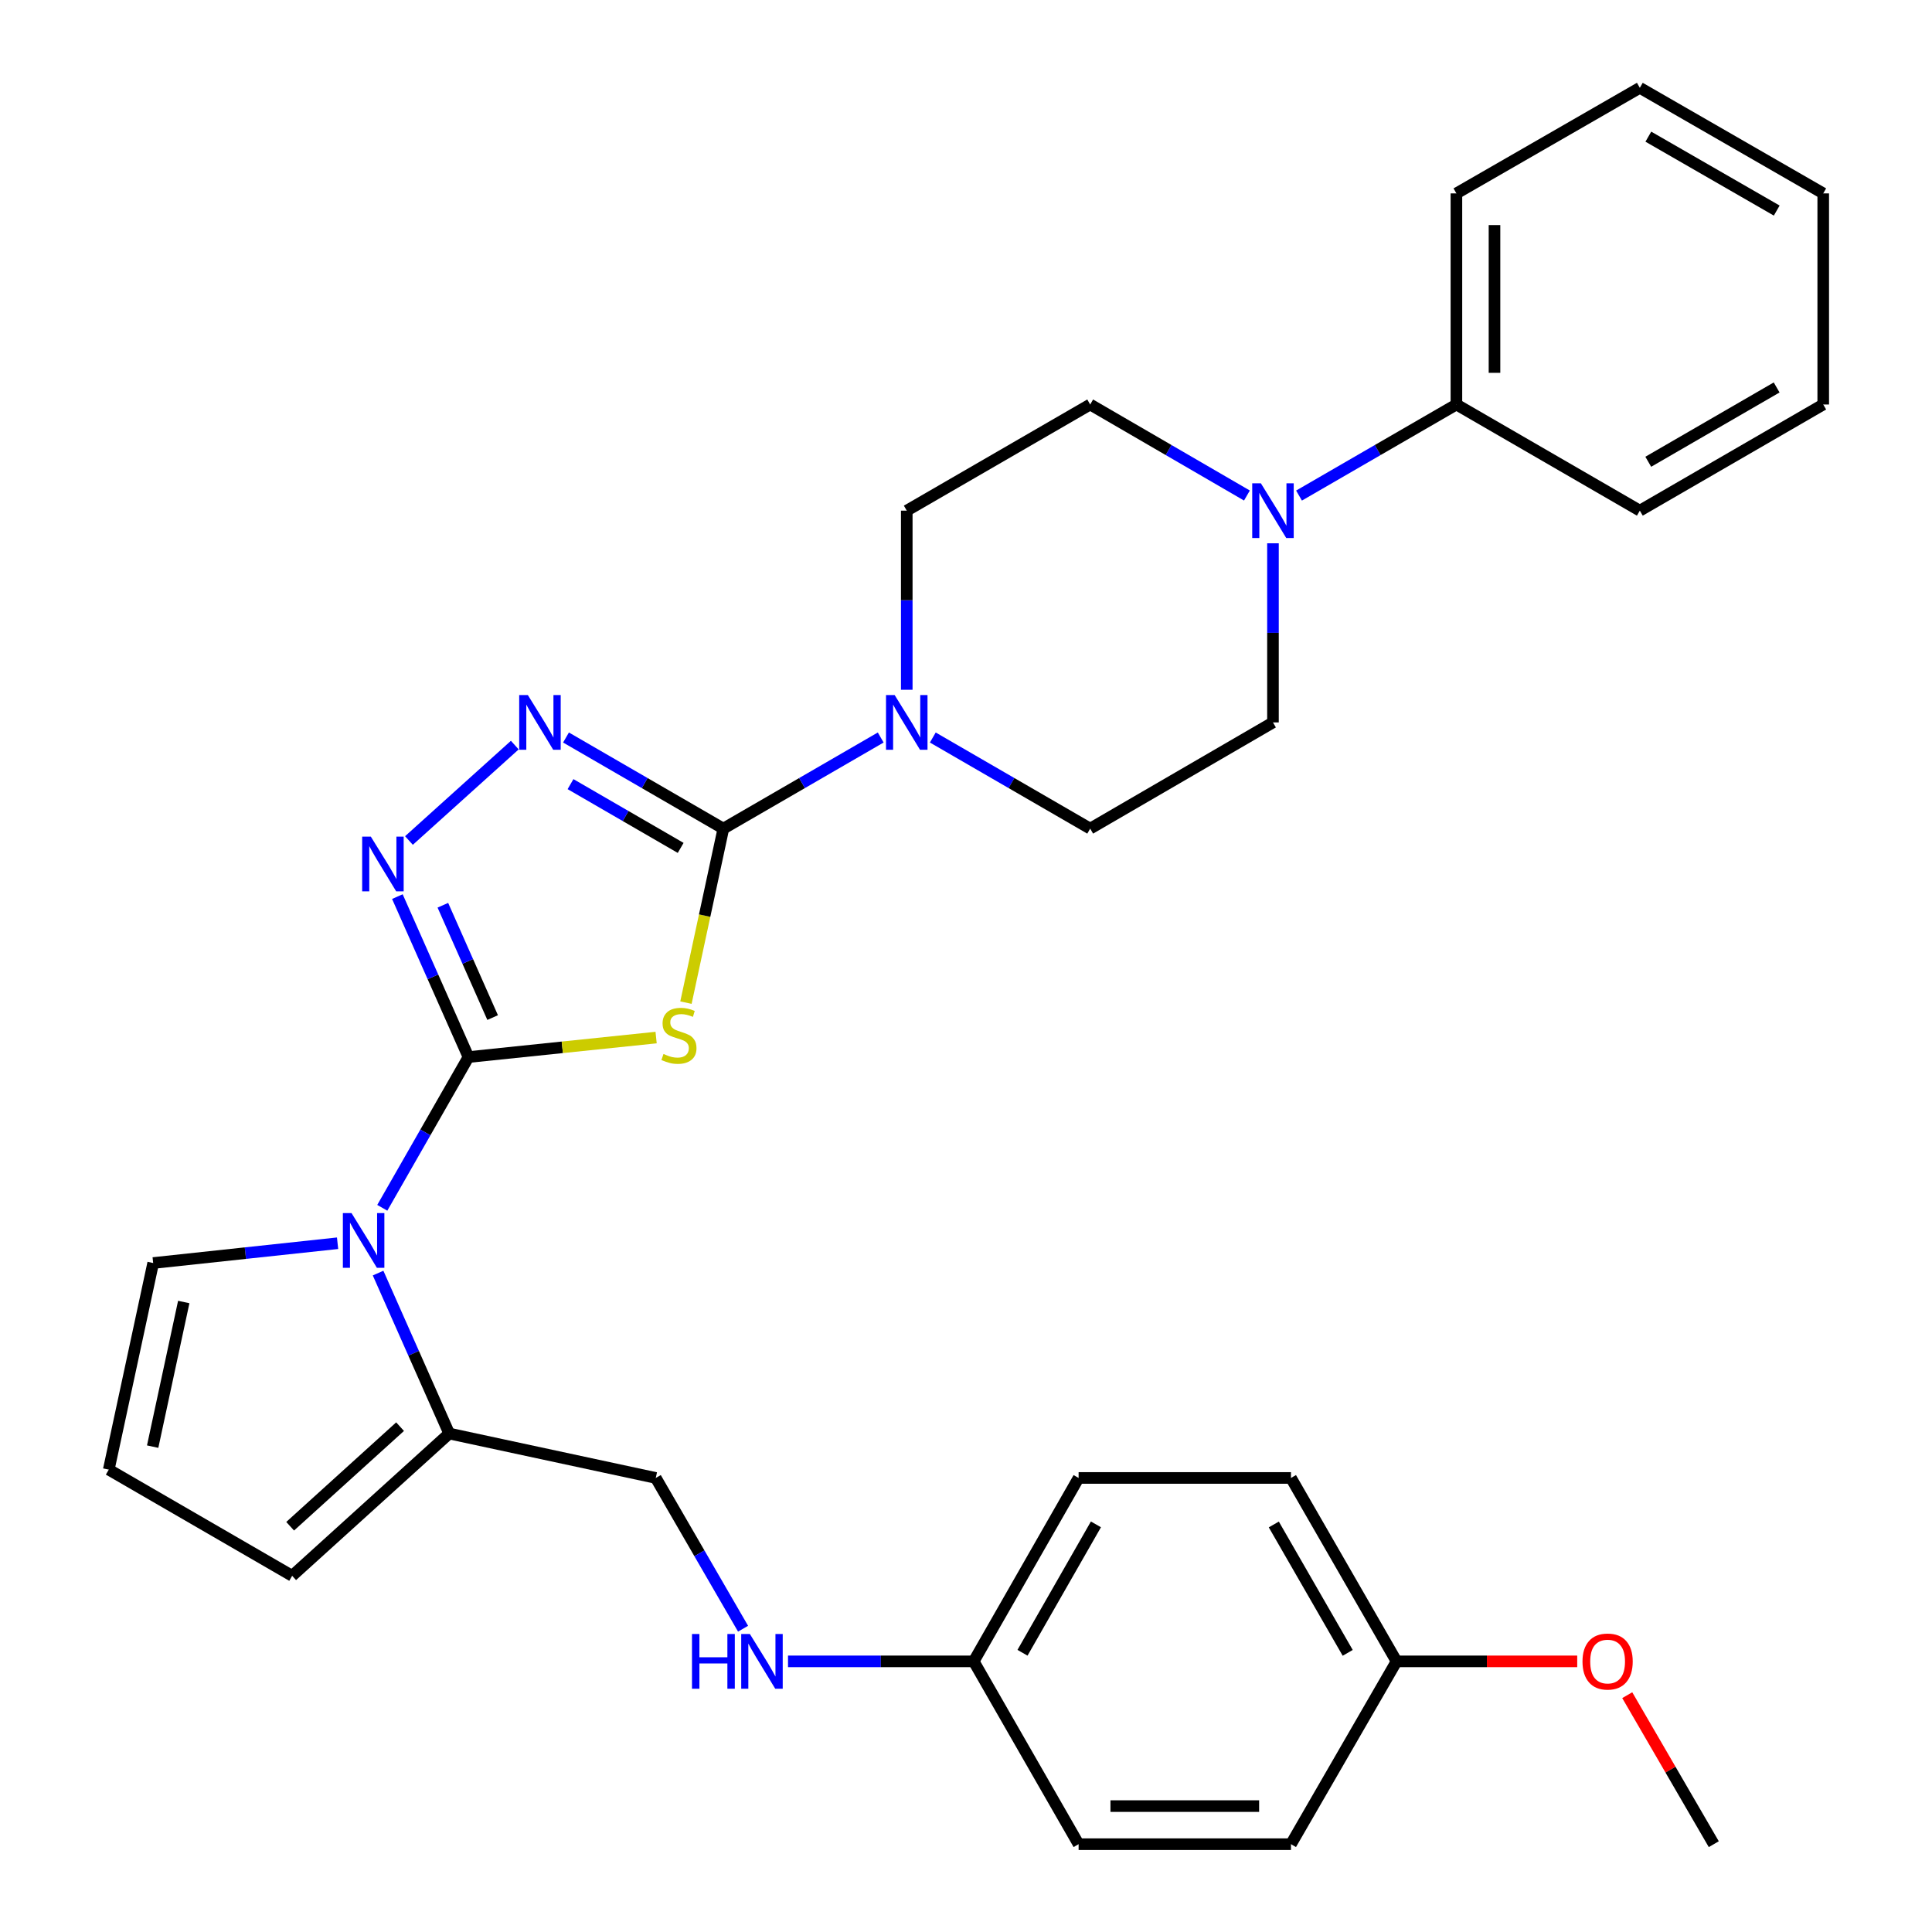 <?xml version='1.0' encoding='iso-8859-1'?>
<svg version='1.1' baseProfile='full'
              xmlns='http://www.w3.org/2000/svg'
                      xmlns:rdkit='http://www.rdkit.org/xml'
                      xmlns:xlink='http://www.w3.org/1999/xlink'
                  xml:space='preserve'
width='1000px' height='1000px' viewBox='0 0 1000 1000'>
<!-- END OF HEADER -->
<rect style='opacity:1.0;fill:#FFFFFF;stroke:none' width='1000' height='1000' x='0' y='0'> </rect>
<path class='bond-0' d='M 242.484,547.136 L 291.043,542.088' style='fill:none;fill-rule:evenodd;stroke:#000000;stroke-width:6px;stroke-linecap:butt;stroke-linejoin:miter;stroke-opacity:1' />
<path class='bond-0' d='M 291.043,542.088 L 339.602,537.04' style='fill:none;fill-rule:evenodd;stroke:#CCCC00;stroke-width:6px;stroke-linecap:butt;stroke-linejoin:miter;stroke-opacity:1' />
<path class='bond-2' d='M 242.484,547.136 L 224.083,505.61' style='fill:none;fill-rule:evenodd;stroke:#000000;stroke-width:6px;stroke-linecap:butt;stroke-linejoin:miter;stroke-opacity:1' />
<path class='bond-2' d='M 224.083,505.61 L 205.682,464.084' style='fill:none;fill-rule:evenodd;stroke:#0000FF;stroke-width:6px;stroke-linecap:butt;stroke-linejoin:miter;stroke-opacity:1' />
<path class='bond-2' d='M 254.987,526.692 L 242.106,497.624' style='fill:none;fill-rule:evenodd;stroke:#000000;stroke-width:6px;stroke-linecap:butt;stroke-linejoin:miter;stroke-opacity:1' />
<path class='bond-2' d='M 242.106,497.624 L 229.225,468.556' style='fill:none;fill-rule:evenodd;stroke:#0000FF;stroke-width:6px;stroke-linecap:butt;stroke-linejoin:miter;stroke-opacity:1' />
<path class='bond-3' d='M 242.484,547.136 L 220.177,586.148' style='fill:none;fill-rule:evenodd;stroke:#000000;stroke-width:6px;stroke-linecap:butt;stroke-linejoin:miter;stroke-opacity:1' />
<path class='bond-3' d='M 220.177,586.148 L 197.869,625.159' style='fill:none;fill-rule:evenodd;stroke:#0000FF;stroke-width:6px;stroke-linecap:butt;stroke-linejoin:miter;stroke-opacity:1' />
<path class='bond-1' d='M 355.043,518.958 L 364.725,473.924' style='fill:none;fill-rule:evenodd;stroke:#CCCC00;stroke-width:6px;stroke-linecap:butt;stroke-linejoin:miter;stroke-opacity:1' />
<path class='bond-1' d='M 364.725,473.924 L 374.407,428.891' style='fill:none;fill-rule:evenodd;stroke:#000000;stroke-width:6px;stroke-linecap:butt;stroke-linejoin:miter;stroke-opacity:1' />
<path class='bond-5' d='M 374.407,428.891 L 415.13,405.312' style='fill:none;fill-rule:evenodd;stroke:#000000;stroke-width:6px;stroke-linecap:butt;stroke-linejoin:miter;stroke-opacity:1' />
<path class='bond-5' d='M 415.13,405.312 L 455.853,381.732' style='fill:none;fill-rule:evenodd;stroke:#0000FF;stroke-width:6px;stroke-linecap:butt;stroke-linejoin:miter;stroke-opacity:1' />
<path class='bond-31' d='M 374.407,428.891 L 333.684,405.312' style='fill:none;fill-rule:evenodd;stroke:#000000;stroke-width:6px;stroke-linecap:butt;stroke-linejoin:miter;stroke-opacity:1' />
<path class='bond-31' d='M 333.684,405.312 L 292.961,381.732' style='fill:none;fill-rule:evenodd;stroke:#0000FF;stroke-width:6px;stroke-linecap:butt;stroke-linejoin:miter;stroke-opacity:1' />
<path class='bond-31' d='M 352.312,438.877 L 323.806,422.371' style='fill:none;fill-rule:evenodd;stroke:#000000;stroke-width:6px;stroke-linecap:butt;stroke-linejoin:miter;stroke-opacity:1' />
<path class='bond-31' d='M 323.806,422.371 L 295.3,405.865' style='fill:none;fill-rule:evenodd;stroke:#0000FF;stroke-width:6px;stroke-linecap:butt;stroke-linejoin:miter;stroke-opacity:1' />
<path class='bond-4' d='M 211.672,435.045 L 266.457,385.663' style='fill:none;fill-rule:evenodd;stroke:#0000FF;stroke-width:6px;stroke-linecap:butt;stroke-linejoin:miter;stroke-opacity:1' />
<path class='bond-7' d='M 195.696,658.946 L 214.102,700.472' style='fill:none;fill-rule:evenodd;stroke:#0000FF;stroke-width:6px;stroke-linecap:butt;stroke-linejoin:miter;stroke-opacity:1' />
<path class='bond-7' d='M 214.102,700.472 L 232.508,741.997' style='fill:none;fill-rule:evenodd;stroke:#000000;stroke-width:6px;stroke-linecap:butt;stroke-linejoin:miter;stroke-opacity:1' />
<path class='bond-8' d='M 174.73,643.499 L 127.007,648.619' style='fill:none;fill-rule:evenodd;stroke:#0000FF;stroke-width:6px;stroke-linecap:butt;stroke-linejoin:miter;stroke-opacity:1' />
<path class='bond-8' d='M 127.007,648.619 L 79.284,653.738' style='fill:none;fill-rule:evenodd;stroke:#000000;stroke-width:6px;stroke-linecap:butt;stroke-linejoin:miter;stroke-opacity:1' />
<path class='bond-11' d='M 469.336,357.025 L 469.336,310.668' style='fill:none;fill-rule:evenodd;stroke:#0000FF;stroke-width:6px;stroke-linecap:butt;stroke-linejoin:miter;stroke-opacity:1' />
<path class='bond-11' d='M 469.336,310.668 L 469.336,264.311' style='fill:none;fill-rule:evenodd;stroke:#000000;stroke-width:6px;stroke-linecap:butt;stroke-linejoin:miter;stroke-opacity:1' />
<path class='bond-12' d='M 482.818,381.731 L 523.546,405.311' style='fill:none;fill-rule:evenodd;stroke:#0000FF;stroke-width:6px;stroke-linecap:butt;stroke-linejoin:miter;stroke-opacity:1' />
<path class='bond-12' d='M 523.546,405.311 L 564.275,428.891' style='fill:none;fill-rule:evenodd;stroke:#000000;stroke-width:6px;stroke-linecap:butt;stroke-linejoin:miter;stroke-opacity:1' />
<path class='bond-6' d='M 658.886,281.211 L 658.886,327.568' style='fill:none;fill-rule:evenodd;stroke:#0000FF;stroke-width:6px;stroke-linecap:butt;stroke-linejoin:miter;stroke-opacity:1' />
<path class='bond-6' d='M 658.886,327.568 L 658.886,373.925' style='fill:none;fill-rule:evenodd;stroke:#000000;stroke-width:6px;stroke-linecap:butt;stroke-linejoin:miter;stroke-opacity:1' />
<path class='bond-16' d='M 672.368,256.509 L 713.102,232.938' style='fill:none;fill-rule:evenodd;stroke:#0000FF;stroke-width:6px;stroke-linecap:butt;stroke-linejoin:miter;stroke-opacity:1' />
<path class='bond-16' d='M 713.102,232.938 L 753.836,209.367' style='fill:none;fill-rule:evenodd;stroke:#000000;stroke-width:6px;stroke-linecap:butt;stroke-linejoin:miter;stroke-opacity:1' />
<path class='bond-33' d='M 645.41,256.485 L 604.843,232.926' style='fill:none;fill-rule:evenodd;stroke:#0000FF;stroke-width:6px;stroke-linecap:butt;stroke-linejoin:miter;stroke-opacity:1' />
<path class='bond-33' d='M 604.843,232.926 L 564.275,209.367' style='fill:none;fill-rule:evenodd;stroke:#000000;stroke-width:6px;stroke-linecap:butt;stroke-linejoin:miter;stroke-opacity:1' />
<path class='bond-10' d='M 232.508,741.997 L 151.225,815.636' style='fill:none;fill-rule:evenodd;stroke:#000000;stroke-width:6px;stroke-linecap:butt;stroke-linejoin:miter;stroke-opacity:1' />
<path class='bond-10' d='M 207.08,738.434 L 150.182,789.981' style='fill:none;fill-rule:evenodd;stroke:#000000;stroke-width:6px;stroke-linecap:butt;stroke-linejoin:miter;stroke-opacity:1' />
<path class='bond-15' d='M 232.508,741.997 L 339.428,764.985' style='fill:none;fill-rule:evenodd;stroke:#000000;stroke-width:6px;stroke-linecap:butt;stroke-linejoin:miter;stroke-opacity:1' />
<path class='bond-9' d='M 79.284,653.738 L 56.297,760.67' style='fill:none;fill-rule:evenodd;stroke:#000000;stroke-width:6px;stroke-linecap:butt;stroke-linejoin:miter;stroke-opacity:1' />
<path class='bond-9' d='M 95.108,673.921 L 79.017,748.773' style='fill:none;fill-rule:evenodd;stroke:#000000;stroke-width:6px;stroke-linecap:butt;stroke-linejoin:miter;stroke-opacity:1' />
<path class='bond-32' d='M 56.297,760.67 L 151.225,815.636' style='fill:none;fill-rule:evenodd;stroke:#000000;stroke-width:6px;stroke-linecap:butt;stroke-linejoin:miter;stroke-opacity:1' />
<path class='bond-13' d='M 469.336,264.311 L 564.275,209.367' style='fill:none;fill-rule:evenodd;stroke:#000000;stroke-width:6px;stroke-linecap:butt;stroke-linejoin:miter;stroke-opacity:1' />
<path class='bond-14' d='M 564.275,428.891 L 658.886,373.925' style='fill:none;fill-rule:evenodd;stroke:#000000;stroke-width:6px;stroke-linecap:butt;stroke-linejoin:miter;stroke-opacity:1' />
<path class='bond-17' d='M 339.428,764.985 L 362.018,804.003' style='fill:none;fill-rule:evenodd;stroke:#000000;stroke-width:6px;stroke-linecap:butt;stroke-linejoin:miter;stroke-opacity:1' />
<path class='bond-17' d='M 362.018,804.003 L 384.608,843.021' style='fill:none;fill-rule:evenodd;stroke:#0000FF;stroke-width:6px;stroke-linecap:butt;stroke-linejoin:miter;stroke-opacity:1' />
<path class='bond-25' d='M 753.836,209.367 L 753.836,100.103' style='fill:none;fill-rule:evenodd;stroke:#000000;stroke-width:6px;stroke-linecap:butt;stroke-linejoin:miter;stroke-opacity:1' />
<path class='bond-25' d='M 773.549,192.977 L 773.549,116.493' style='fill:none;fill-rule:evenodd;stroke:#000000;stroke-width:6px;stroke-linecap:butt;stroke-linejoin:miter;stroke-opacity:1' />
<path class='bond-26' d='M 753.836,209.367 L 848.775,264.311' style='fill:none;fill-rule:evenodd;stroke:#000000;stroke-width:6px;stroke-linecap:butt;stroke-linejoin:miter;stroke-opacity:1' />
<path class='bond-18' d='M 407.874,859.924 L 455.93,859.924' style='fill:none;fill-rule:evenodd;stroke:#0000FF;stroke-width:6px;stroke-linecap:butt;stroke-linejoin:miter;stroke-opacity:1' />
<path class='bond-18' d='M 455.93,859.924 L 503.986,859.924' style='fill:none;fill-rule:evenodd;stroke:#000000;stroke-width:6px;stroke-linecap:butt;stroke-linejoin:miter;stroke-opacity:1' />
<path class='bond-20' d='M 503.986,859.924 L 558.284,954.545' style='fill:none;fill-rule:evenodd;stroke:#000000;stroke-width:6px;stroke-linecap:butt;stroke-linejoin:miter;stroke-opacity:1' />
<path class='bond-21' d='M 503.986,859.924 L 558.284,764.985' style='fill:none;fill-rule:evenodd;stroke:#000000;stroke-width:6px;stroke-linecap:butt;stroke-linejoin:miter;stroke-opacity:1' />
<path class='bond-21' d='M 529.243,855.47 L 567.252,789.012' style='fill:none;fill-rule:evenodd;stroke:#000000;stroke-width:6px;stroke-linecap:butt;stroke-linejoin:miter;stroke-opacity:1' />
<path class='bond-19' d='M 722.854,859.924 L 668.205,764.985' style='fill:none;fill-rule:evenodd;stroke:#000000;stroke-width:6px;stroke-linecap:butt;stroke-linejoin:miter;stroke-opacity:1' />
<path class='bond-19' d='M 697.572,855.517 L 659.318,789.06' style='fill:none;fill-rule:evenodd;stroke:#000000;stroke-width:6px;stroke-linecap:butt;stroke-linejoin:miter;stroke-opacity:1' />
<path class='bond-24' d='M 722.854,859.924 L 769.609,859.924' style='fill:none;fill-rule:evenodd;stroke:#000000;stroke-width:6px;stroke-linecap:butt;stroke-linejoin:miter;stroke-opacity:1' />
<path class='bond-24' d='M 769.609,859.924 L 816.365,859.924' style='fill:none;fill-rule:evenodd;stroke:#FF0000;stroke-width:6px;stroke-linecap:butt;stroke-linejoin:miter;stroke-opacity:1' />
<path class='bond-34' d='M 722.854,859.924 L 668.205,954.545' style='fill:none;fill-rule:evenodd;stroke:#000000;stroke-width:6px;stroke-linecap:butt;stroke-linejoin:miter;stroke-opacity:1' />
<path class='bond-23' d='M 558.284,954.545 L 668.205,954.545' style='fill:none;fill-rule:evenodd;stroke:#000000;stroke-width:6px;stroke-linecap:butt;stroke-linejoin:miter;stroke-opacity:1' />
<path class='bond-23' d='M 574.772,934.833 L 651.717,934.833' style='fill:none;fill-rule:evenodd;stroke:#000000;stroke-width:6px;stroke-linecap:butt;stroke-linejoin:miter;stroke-opacity:1' />
<path class='bond-22' d='M 558.284,764.985 L 668.205,764.985' style='fill:none;fill-rule:evenodd;stroke:#000000;stroke-width:6px;stroke-linecap:butt;stroke-linejoin:miter;stroke-opacity:1' />
<path class='bond-27' d='M 842.257,877.419 L 864.654,915.982' style='fill:none;fill-rule:evenodd;stroke:#FF0000;stroke-width:6px;stroke-linecap:butt;stroke-linejoin:miter;stroke-opacity:1' />
<path class='bond-27' d='M 864.654,915.982 L 887.051,954.545' style='fill:none;fill-rule:evenodd;stroke:#000000;stroke-width:6px;stroke-linecap:butt;stroke-linejoin:miter;stroke-opacity:1' />
<path class='bond-29' d='M 753.836,100.103 L 848.775,45.455' style='fill:none;fill-rule:evenodd;stroke:#000000;stroke-width:6px;stroke-linecap:butt;stroke-linejoin:miter;stroke-opacity:1' />
<path class='bond-28' d='M 848.775,264.311 L 943.703,209.367' style='fill:none;fill-rule:evenodd;stroke:#000000;stroke-width:6px;stroke-linecap:butt;stroke-linejoin:miter;stroke-opacity:1' />
<path class='bond-28' d='M 853.139,239.008 L 919.589,200.547' style='fill:none;fill-rule:evenodd;stroke:#000000;stroke-width:6px;stroke-linecap:butt;stroke-linejoin:miter;stroke-opacity:1' />
<path class='bond-30' d='M 943.703,209.367 L 943.703,100.103' style='fill:none;fill-rule:evenodd;stroke:#000000;stroke-width:6px;stroke-linecap:butt;stroke-linejoin:miter;stroke-opacity:1' />
<path class='bond-35' d='M 848.775,45.455 L 943.703,100.103' style='fill:none;fill-rule:evenodd;stroke:#000000;stroke-width:6px;stroke-linecap:butt;stroke-linejoin:miter;stroke-opacity:1' />
<path class='bond-35' d='M 853.179,70.736 L 919.629,108.99' style='fill:none;fill-rule:evenodd;stroke:#000000;stroke-width:6px;stroke-linecap:butt;stroke-linejoin:miter;stroke-opacity:1' />
<path  class='atom-1' d='M 343.42 545.532
Q 343.74 545.652, 345.06 546.212
Q 346.38 546.772, 347.82 547.132
Q 349.3 547.452, 350.74 547.452
Q 353.42 547.452, 354.98 546.172
Q 356.54 544.852, 356.54 542.572
Q 356.54 541.012, 355.74 540.052
Q 354.98 539.092, 353.78 538.572
Q 352.58 538.052, 350.58 537.452
Q 348.06 536.692, 346.54 535.972
Q 345.06 535.252, 343.98 533.732
Q 342.94 532.212, 342.94 529.652
Q 342.94 526.092, 345.34 523.892
Q 347.78 521.692, 352.58 521.692
Q 355.86 521.692, 359.58 523.252
L 358.66 526.332
Q 355.26 524.932, 352.7 524.932
Q 349.94 524.932, 348.42 526.092
Q 346.9 527.212, 346.94 529.172
Q 346.94 530.692, 347.7 531.612
Q 348.5 532.532, 349.62 533.052
Q 350.78 533.572, 352.7 534.172
Q 355.26 534.972, 356.78 535.772
Q 358.3 536.572, 359.38 538.212
Q 360.5 539.812, 360.5 542.572
Q 360.5 546.492, 357.86 548.612
Q 355.26 550.692, 350.9 550.692
Q 348.38 550.692, 346.46 550.132
Q 344.58 549.612, 342.34 548.692
L 343.42 545.532
' fill='#CCCC00'/>
<path  class='atom-3' d='M 191.936 433.031
L 201.216 448.031
Q 202.136 449.511, 203.616 452.191
Q 205.096 454.871, 205.176 455.031
L 205.176 433.031
L 208.936 433.031
L 208.936 461.351
L 205.056 461.351
L 195.096 444.951
Q 193.936 443.031, 192.696 440.831
Q 191.496 438.631, 191.136 437.951
L 191.136 461.351
L 187.456 461.351
L 187.456 433.031
L 191.936 433.031
' fill='#0000FF'/>
<path  class='atom-4' d='M 181.948 627.893
L 191.228 642.893
Q 192.148 644.373, 193.628 647.053
Q 195.108 649.733, 195.188 649.893
L 195.188 627.893
L 198.948 627.893
L 198.948 656.213
L 195.068 656.213
L 185.108 639.813
Q 183.948 637.893, 182.708 635.693
Q 181.508 633.493, 181.148 632.813
L 181.148 656.213
L 177.468 656.213
L 177.468 627.893
L 181.948 627.893
' fill='#0000FF'/>
<path  class='atom-5' d='M 273.219 359.765
L 282.499 374.765
Q 283.419 376.245, 284.899 378.925
Q 286.379 381.605, 286.459 381.765
L 286.459 359.765
L 290.219 359.765
L 290.219 388.085
L 286.339 388.085
L 276.379 371.685
Q 275.219 369.765, 273.979 367.565
Q 272.779 365.365, 272.419 364.685
L 272.419 388.085
L 268.739 388.085
L 268.739 359.765
L 273.219 359.765
' fill='#0000FF'/>
<path  class='atom-6' d='M 463.076 359.765
L 472.356 374.765
Q 473.276 376.245, 474.756 378.925
Q 476.236 381.605, 476.316 381.765
L 476.316 359.765
L 480.076 359.765
L 480.076 388.085
L 476.196 388.085
L 466.236 371.685
Q 465.076 369.765, 463.836 367.565
Q 462.636 365.365, 462.276 364.685
L 462.276 388.085
L 458.596 388.085
L 458.596 359.765
L 463.076 359.765
' fill='#0000FF'/>
<path  class='atom-7' d='M 652.626 250.151
L 661.906 265.151
Q 662.826 266.631, 664.306 269.311
Q 665.786 271.991, 665.866 272.151
L 665.866 250.151
L 669.626 250.151
L 669.626 278.471
L 665.746 278.471
L 655.786 262.071
Q 654.626 260.151, 653.386 257.951
Q 652.186 255.751, 651.826 255.071
L 651.826 278.471
L 648.146 278.471
L 648.146 250.151
L 652.626 250.151
' fill='#0000FF'/>
<path  class='atom-18' d='M 358.174 845.764
L 362.014 845.764
L 362.014 857.804
L 376.494 857.804
L 376.494 845.764
L 380.334 845.764
L 380.334 874.084
L 376.494 874.084
L 376.494 861.004
L 362.014 861.004
L 362.014 874.084
L 358.174 874.084
L 358.174 845.764
' fill='#0000FF'/>
<path  class='atom-18' d='M 388.134 845.764
L 397.414 860.764
Q 398.334 862.244, 399.814 864.924
Q 401.294 867.604, 401.374 867.764
L 401.374 845.764
L 405.134 845.764
L 405.134 874.084
L 401.254 874.084
L 391.294 857.684
Q 390.134 855.764, 388.894 853.564
Q 387.694 851.364, 387.334 850.684
L 387.334 874.084
L 383.654 874.084
L 383.654 845.764
L 388.134 845.764
' fill='#0000FF'/>
<path  class='atom-25' d='M 819.096 860.004
Q 819.096 853.204, 822.456 849.404
Q 825.816 845.604, 832.096 845.604
Q 838.376 845.604, 841.736 849.404
Q 845.096 853.204, 845.096 860.004
Q 845.096 866.884, 841.696 870.804
Q 838.296 874.684, 832.096 874.684
Q 825.856 874.684, 822.456 870.804
Q 819.096 866.924, 819.096 860.004
M 832.096 871.484
Q 836.416 871.484, 838.736 868.604
Q 841.096 865.684, 841.096 860.004
Q 841.096 854.444, 838.736 851.644
Q 836.416 848.804, 832.096 848.804
Q 827.776 848.804, 825.416 851.604
Q 823.096 854.404, 823.096 860.004
Q 823.096 865.724, 825.416 868.604
Q 827.776 871.484, 832.096 871.484
' fill='#FF0000'/>
</svg>
